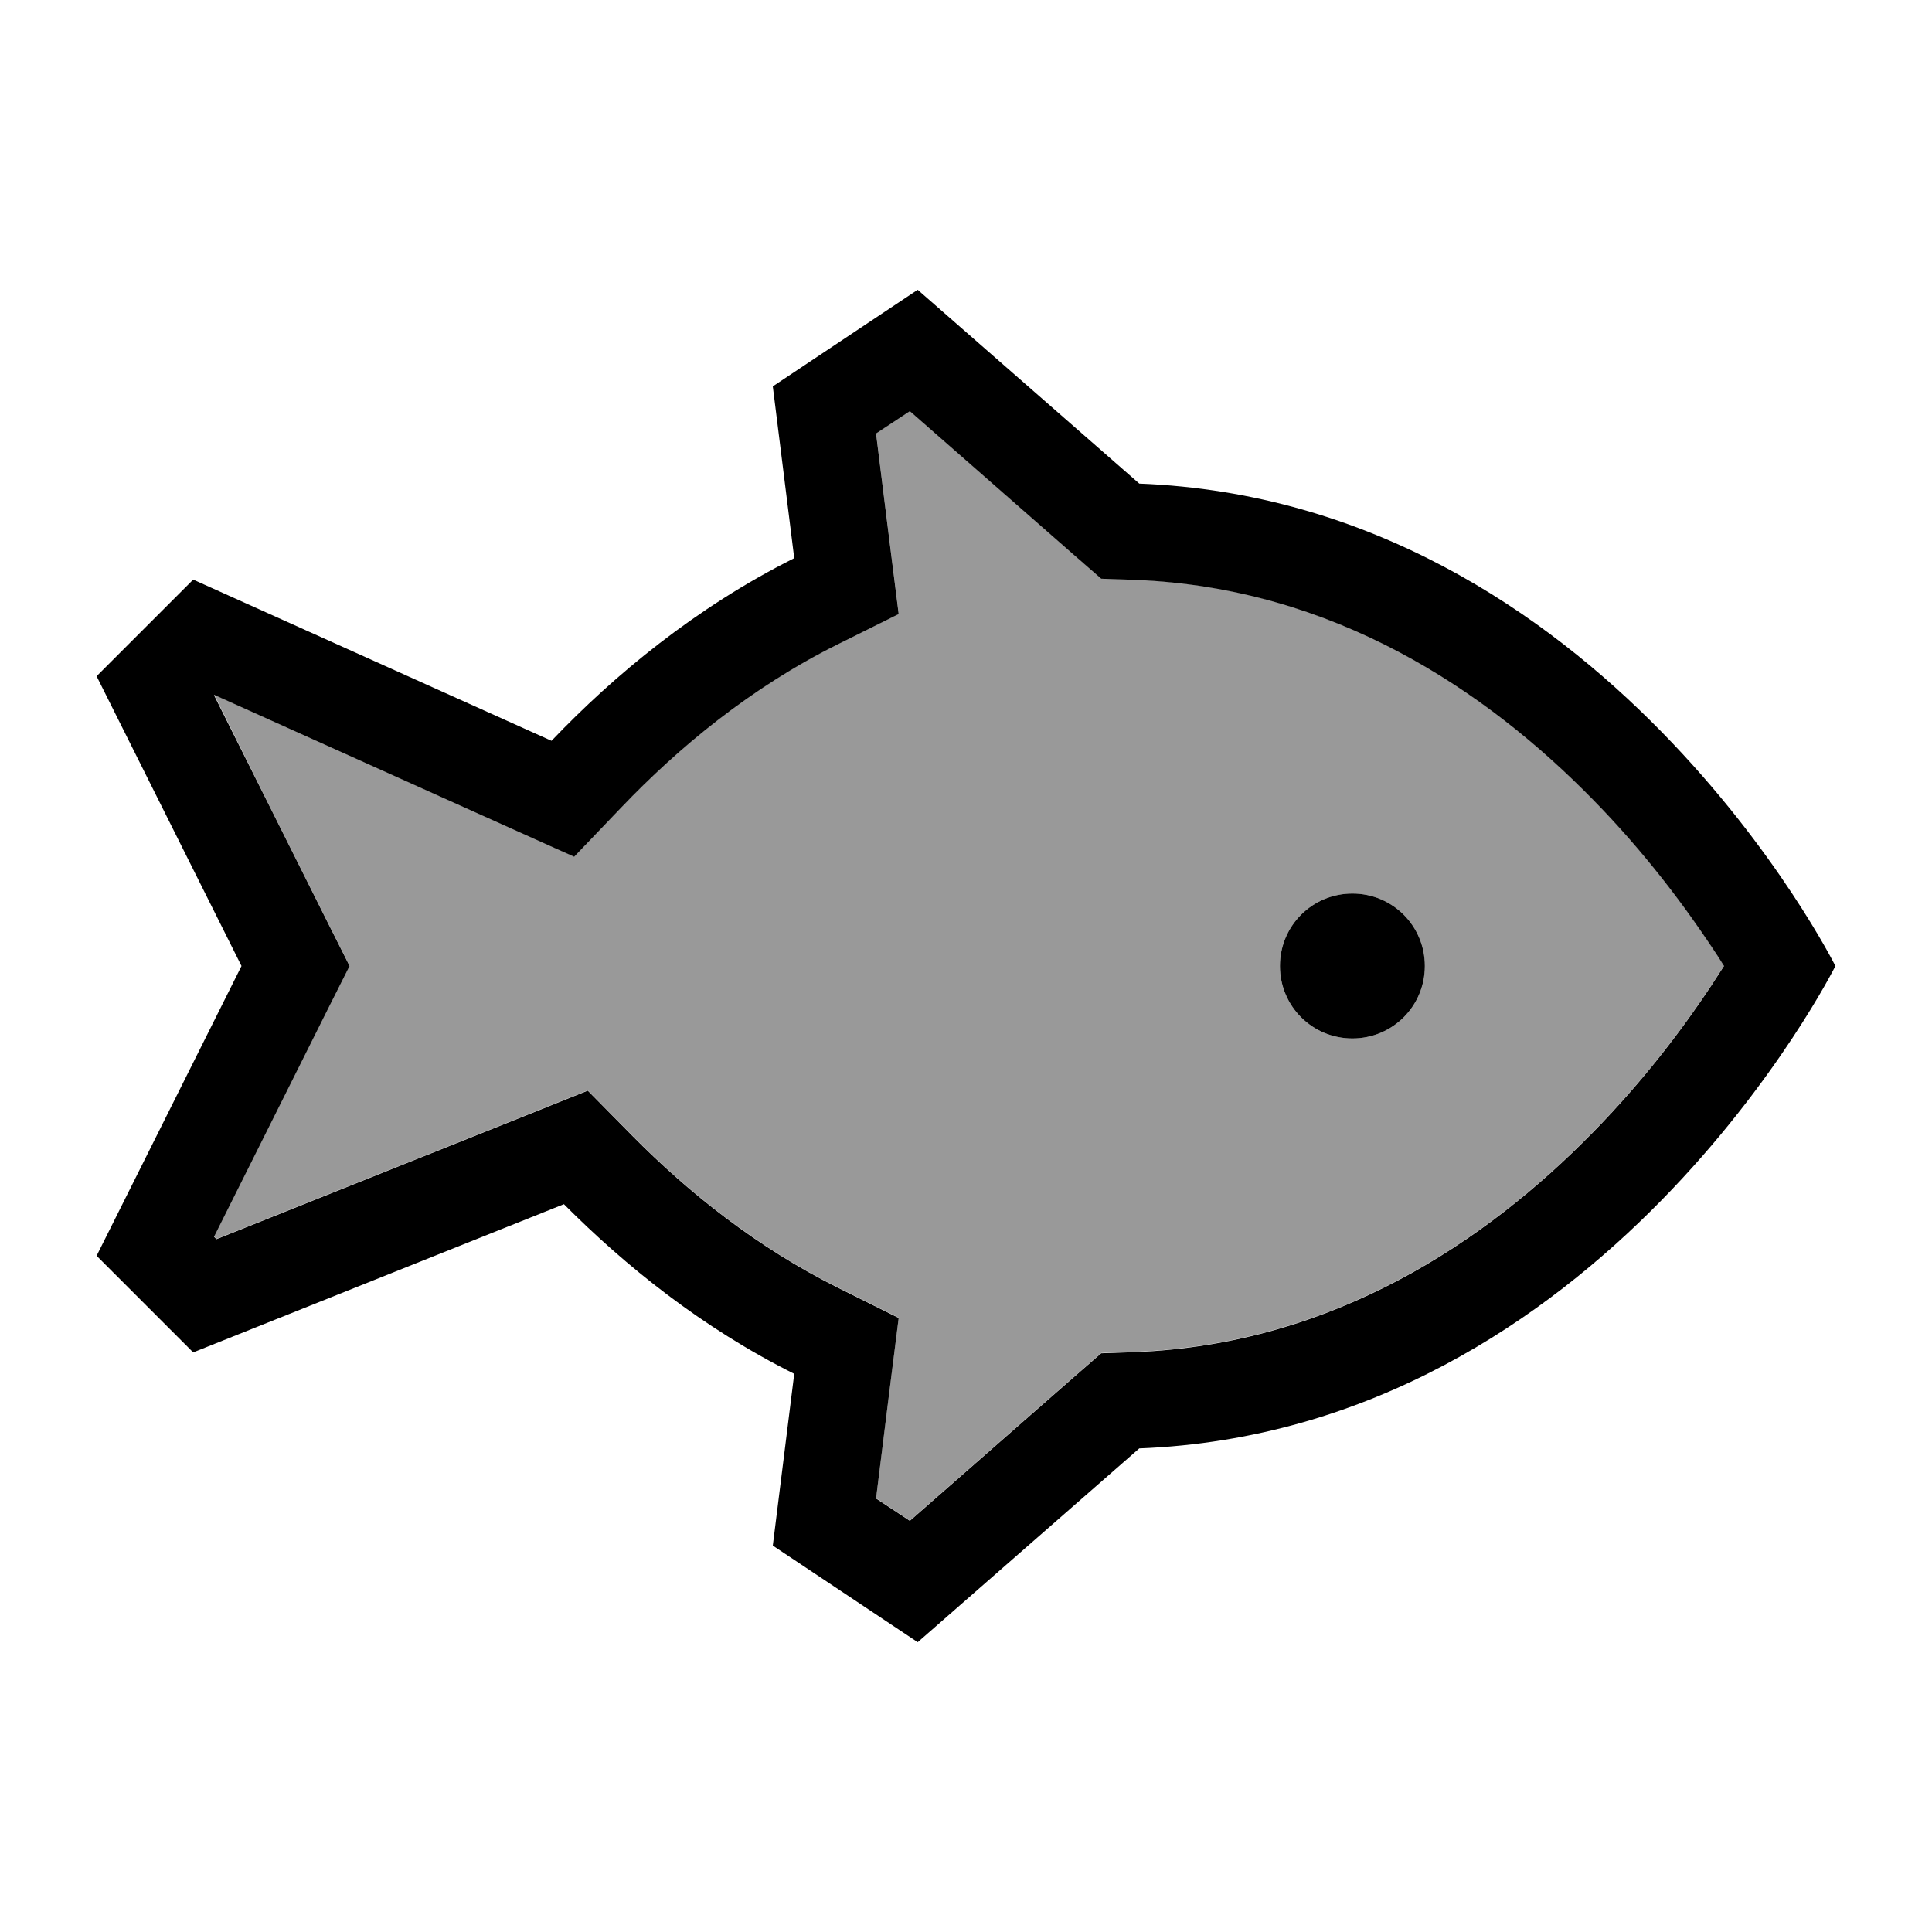<svg xmlns="http://www.w3.org/2000/svg" viewBox="0 0 640 640"><!--! Font Awesome Pro 7.1.0 by @fontawesome - https://fontawesome.com License - https://fontawesome.com/license (Commercial License) Copyright 2025 Fonticons, Inc. --><path opacity=".4" fill="currentColor" d="M71 230.2C83.5 255.4 96 280.5 108.6 305.6L115.8 319.9L108.6 334.2L70.9 409.6L71.7 410.4L175 369.1L194.7 361.2L209.6 376.3C228 394.9 250.6 413 277.4 426.4L297.7 436.5C296.1 449 293.6 468.9 290.2 496.3L301.4 503.7L356.3 455.6L364.8 448.2L376.1 447.8C441.9 445.2 492.3 411.1 527.5 375.2C545 357.4 558.1 339.7 566.9 326.4C568.4 324.1 569.8 321.9 571.1 319.9C569.9 317.9 568.5 315.8 566.9 313.4C558.1 300.2 545 282.4 527.5 264.6C492.3 228.7 441.9 194.6 376.1 192L364.8 191.6L356.3 184.2L301.4 136.1L290.2 143.5C293.6 170.8 296.1 190.8 297.7 203.3L277.4 213.4C248.7 227.7 224.8 247.5 205.8 267.4L190.2 283.7C189.4 283.4 149.7 265.5 71 230.1zM472 320C472 333.3 461.3 344 448 344C434.7 344 424 333.3 424 320C424 306.7 434.7 296 448 296C461.3 296 472 306.7 472 320z"/><path fill="currentColor" d="M304 96L377.4 160.2C531.1 166.2 608 320 608 320C608 320 531.1 473.8 377.4 479.8L304 544L256 512L263.1 455.1C232.5 439.8 207.1 419.3 186.8 398.9L64 448L32 416L80 320L32 224L64 192L182.7 245.4C203.5 223.6 230.4 201.3 263.1 184.9L256 128L304 96zM566.9 313.5C558.1 300.3 545 282.5 527.5 264.7C492.3 228.8 441.9 194.7 376.1 192.1L364.8 191.7L356.3 184.3L301.4 136.2L290.2 143.6C293.6 170.9 296.1 190.9 297.7 203.4L277.4 213.5C248.7 227.8 224.8 247.6 205.8 267.5L190.2 283.8C189.4 283.5 149.7 265.6 71 230.2L70.9 230.3L108.6 305.7L115.8 320L108.6 334.3L70.9 409.7L71.7 410.5L175 369.2L194.7 361.3L209.6 376.4C228 395 250.6 413.1 277.4 426.5L297.7 436.6C296.1 449.1 293.6 469 290.2 496.4L301.4 503.8L356.3 455.7L364.8 448.3L376.1 447.9C441.9 445.3 492.3 411.2 527.5 375.3C545 357.5 558.1 339.8 566.9 326.5C568.4 324.2 569.8 322 571.1 320C569.9 318 568.5 315.9 566.9 313.5zM579.4 334.3C579.4 334.3 579.4 334.3 579.4 334.3L579.4 334.3zM448 296C461.3 296 472 306.7 472 320C472 333.3 461.3 344 448 344C434.7 344 424 333.3 424 320C424 306.7 434.7 296 448 296z"/></svg>